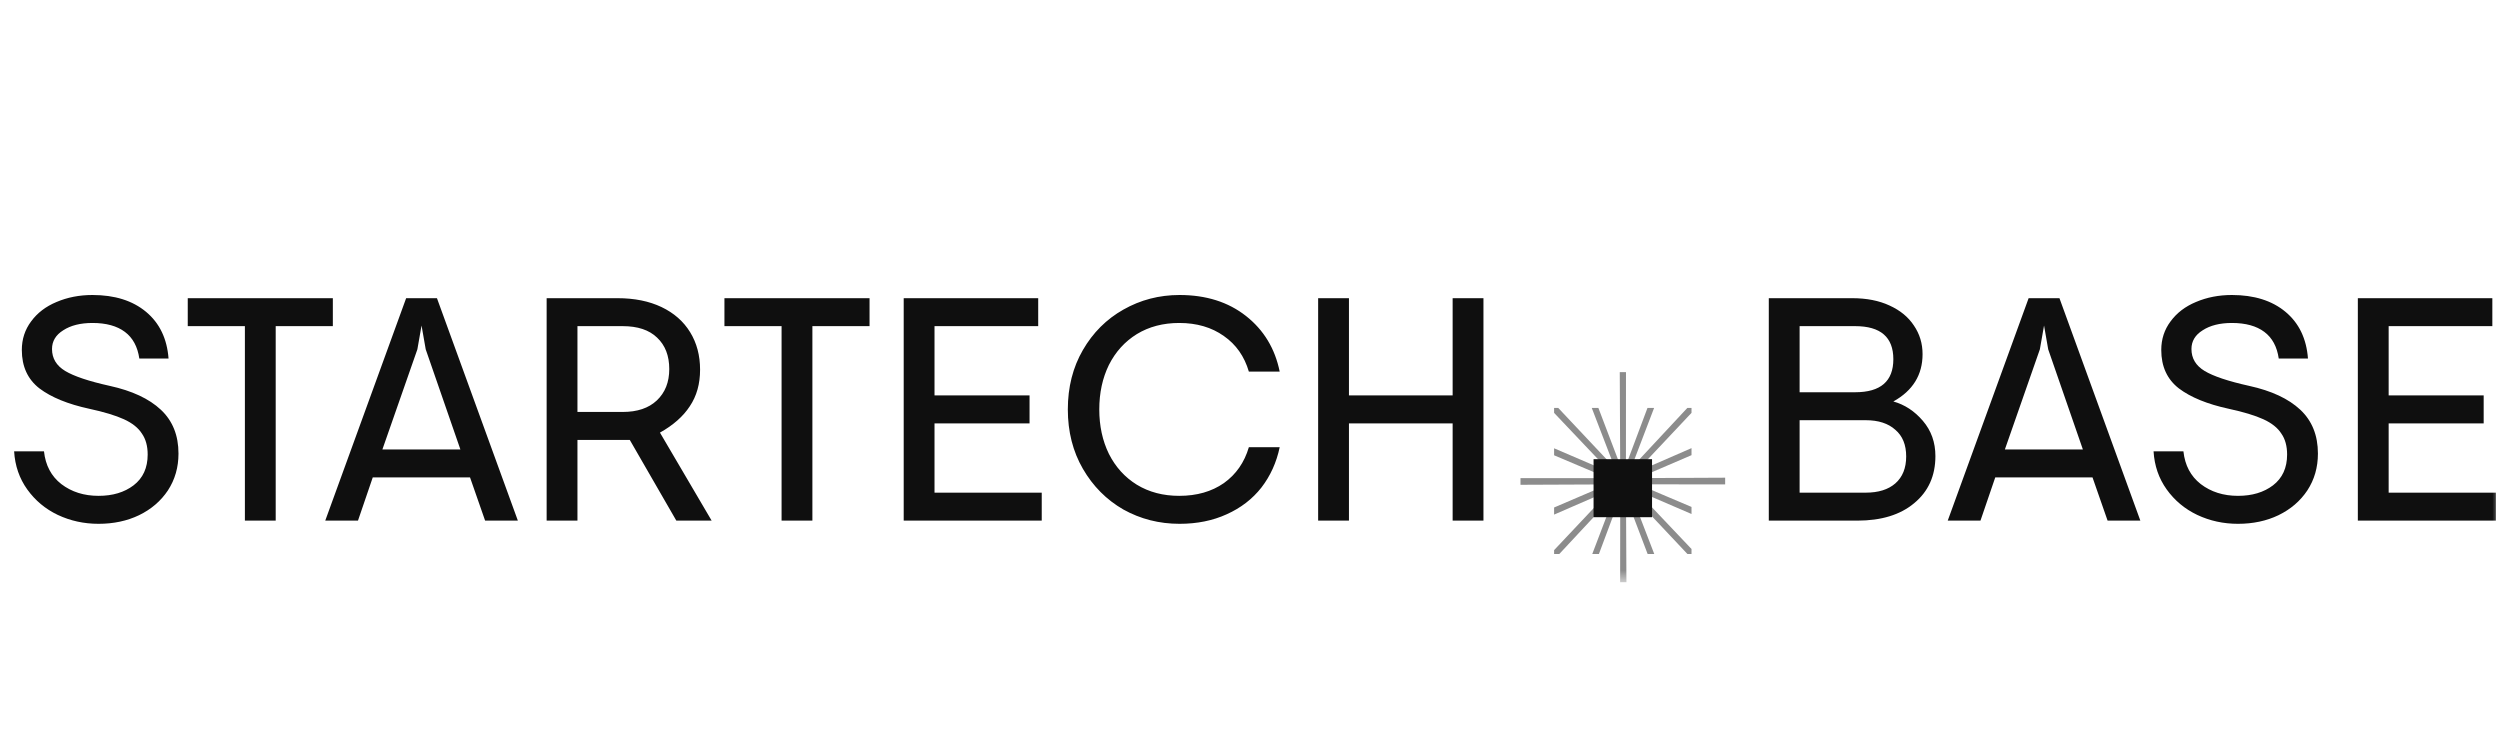 <?xml version="1.0" encoding="UTF-8"?> <svg xmlns="http://www.w3.org/2000/svg" width="160" height="48" viewBox="0 0 160 48" fill="none"><g clip-path="url(#clip0_2570_5814)"><mask id="mask0_2570_5814" style="mask-type:luminance" maskUnits="userSpaceOnUse" x="0" y="15" width="160" height="23"><path d="M0 15H160V37.279H0V15Z" fill="white"></path></mask><g mask="url(#mask0_2570_5814)"><path d="M110.41 30.572L104.845 30.598L108.257 29.13V28.68L104.655 30.249L108.257 26.423V26.106H107.991L104.385 29.976L105.863 26.106H105.439L104.06 29.787L104.063 23.818H103.665L103.692 29.776L102.296 26.106H101.872L103.355 29.963L99.726 26.106H99.462V26.424L103.086 30.246L99.462 28.69V29.138L102.919 30.602L97.311 30.6V31.027L102.909 31.003L99.462 32.48V32.935L103.093 31.356L99.462 35.209V35.455H99.796L103.363 31.628L101.905 35.455H102.331L103.695 31.803L103.688 37.742H104.094L104.064 31.815L105.448 35.455H105.872L104.405 31.642L107.995 35.455H108.257V35.136L104.664 31.348L108.257 32.896V32.444L104.851 30.999L110.41 31V30.572Z" fill="#8C8C8C"></path><path d="M105.731 29.388H101.988V33.101H105.731V29.388Z" fill="#0F0F0F"></path><path d="M6.308 33.524C5.376 33.524 4.507 33.334 3.698 32.954C2.904 32.575 2.253 32.032 1.747 31.327C1.24 30.622 0.959 29.808 0.904 28.887H2.815C2.911 29.781 3.281 30.48 3.924 30.981C4.582 31.483 5.376 31.734 6.308 31.734C7.212 31.734 7.958 31.51 8.547 31.063C9.15 30.602 9.451 29.944 9.451 29.09C9.451 28.548 9.328 28.1 9.081 27.748C8.848 27.382 8.465 27.076 7.931 26.832C7.396 26.588 6.657 26.365 5.712 26.161C4.342 25.863 3.281 25.429 2.527 24.86C1.774 24.277 1.397 23.456 1.397 22.399C1.397 21.707 1.596 21.097 1.993 20.568C2.39 20.026 2.931 19.613 3.616 19.328C4.315 19.029 5.082 18.88 5.917 18.88C7.342 18.88 8.485 19.24 9.348 19.958C10.211 20.677 10.691 21.673 10.787 22.948H8.917C8.807 22.189 8.499 21.619 7.992 21.24C7.486 20.86 6.794 20.67 5.917 20.67C5.15 20.67 4.527 20.826 4.048 21.138C3.568 21.436 3.329 21.836 3.329 22.338C3.329 22.934 3.609 23.402 4.171 23.741C4.733 24.08 5.684 24.399 7.027 24.697C8.451 25.009 9.54 25.517 10.293 26.222C11.047 26.927 11.423 27.863 11.423 29.029C11.423 29.91 11.197 30.697 10.745 31.388C10.293 32.066 9.677 32.595 8.896 32.974C8.129 33.341 7.266 33.524 6.308 33.524ZM15.673 20.873H12.016V19.084H21.302V20.873H17.645V33.32H15.673V20.873ZM25.993 19.084H27.965L33.143 33.32H31.047L30.082 30.554H23.856L22.911 33.32H20.816L25.993 19.084ZM29.465 28.765L27.246 22.358L26.979 20.833L26.712 22.358L24.473 28.765H29.465ZM34.985 19.084H39.525C40.607 19.084 41.545 19.274 42.34 19.653C43.134 20.033 43.744 20.568 44.168 21.26C44.593 21.951 44.805 22.751 44.805 23.66C44.805 24.568 44.586 25.348 44.148 25.999C43.723 26.649 43.086 27.212 42.237 27.687L45.545 33.32H43.285L40.306 28.154H36.957V33.32H34.985V19.084ZM39.854 26.365C40.785 26.365 41.511 26.121 42.032 25.633C42.566 25.131 42.833 24.46 42.833 23.619C42.833 22.765 42.572 22.094 42.052 21.606C41.545 21.117 40.812 20.873 39.854 20.873H36.957V26.365H39.854ZM50.021 20.873H46.364V19.084H55.651V20.873H51.993V33.32H50.021V20.873ZM57.837 19.084H66.445V20.873H59.809V25.307H65.891V27.097H59.809V31.53H66.671V33.32H57.837V19.084ZM75.49 33.524C74.189 33.524 72.991 33.218 71.894 32.608C70.813 31.985 69.95 31.117 69.306 30.005C68.662 28.893 68.341 27.626 68.341 26.202C68.341 24.778 68.662 23.511 69.306 22.399C69.95 21.287 70.813 20.426 71.894 19.816C72.991 19.192 74.189 18.88 75.49 18.88C77.189 18.88 78.606 19.328 79.743 20.223C80.879 21.117 81.599 22.304 81.9 23.782H79.927C79.64 22.805 79.106 22.046 78.326 21.504C77.544 20.948 76.593 20.67 75.47 20.67C74.442 20.67 73.538 20.907 72.758 21.382C71.99 21.857 71.395 22.514 70.97 23.355C70.559 24.195 70.354 25.144 70.354 26.202C70.354 27.259 70.559 28.209 70.97 29.049C71.395 29.89 71.99 30.547 72.758 31.022C73.538 31.497 74.442 31.734 75.47 31.734C76.593 31.734 77.544 31.463 78.326 30.92C79.106 30.364 79.64 29.598 79.927 28.622H81.9C81.695 29.598 81.304 30.459 80.729 31.205C80.154 31.937 79.414 32.507 78.51 32.913C77.62 33.32 76.613 33.524 75.49 33.524ZM84.361 19.084H86.333V25.307H92.969V19.084H94.941V33.32H92.969V27.097H86.333V33.32H84.361V19.084Z" fill="#0F0F0F"></path><path d="M113.203 19.084H118.545C119.462 19.084 120.257 19.24 120.928 19.552C121.613 19.863 122.133 20.291 122.489 20.833C122.859 21.375 123.044 21.985 123.044 22.663C123.044 23.992 122.421 25.002 121.174 25.694C121.901 25.897 122.53 26.31 123.064 26.934C123.598 27.558 123.866 28.31 123.866 29.192C123.866 30.453 123.413 31.456 122.509 32.202C121.62 32.947 120.407 33.32 118.873 33.32H113.203V19.084ZM118.73 25.104C120.359 25.104 121.174 24.399 121.174 22.989C121.174 21.578 120.359 20.873 118.73 20.873H115.175V25.104H118.73ZM119.407 31.53C120.215 31.53 120.845 31.334 121.298 30.941C121.763 30.534 121.996 29.958 121.996 29.212C121.996 28.466 121.763 27.897 121.298 27.504C120.845 27.097 120.215 26.893 119.407 26.893H115.175V31.53H119.407ZM129.832 19.084H131.805L136.982 33.32H134.886L133.921 30.554H127.696L126.75 33.32H124.655L129.832 19.084ZM133.304 28.765L131.085 22.358L130.819 20.833L130.551 22.358L128.312 28.765H133.304ZM143.231 33.524C142.3 33.524 141.431 33.334 140.623 32.954C139.828 32.575 139.177 32.032 138.67 31.327C138.164 30.622 137.883 29.808 137.828 28.887H139.739C139.835 29.781 140.205 30.48 140.848 30.981C141.506 31.483 142.3 31.734 143.231 31.734C144.135 31.734 144.882 31.51 145.471 31.063C146.073 30.602 146.375 29.944 146.375 29.09C146.375 28.548 146.252 28.1 146.005 27.748C145.772 27.382 145.389 27.076 144.855 26.832C144.32 26.588 143.581 26.365 142.636 26.161C141.266 25.863 140.205 25.429 139.451 24.86C138.698 24.277 138.321 23.456 138.321 22.399C138.321 21.707 138.52 21.097 138.917 20.568C139.314 20.026 139.855 19.613 140.54 19.328C141.238 19.029 142.006 18.88 142.841 18.88C144.265 18.88 145.409 19.24 146.272 19.958C147.135 20.677 147.615 21.673 147.71 22.948H145.84C145.731 22.189 145.423 21.619 144.916 21.24C144.409 20.86 143.718 20.67 142.841 20.67C142.074 20.67 141.451 20.826 140.972 21.138C140.492 21.436 140.253 21.836 140.253 22.338C140.253 22.934 140.533 23.402 141.094 23.741C141.656 24.08 142.608 24.399 143.951 24.697C145.375 25.009 146.464 25.517 147.217 26.222C147.97 26.927 148.347 27.863 148.347 29.029C148.347 29.91 148.121 30.697 147.669 31.388C147.217 32.066 146.601 32.595 145.82 32.974C145.053 33.341 144.19 33.524 143.231 33.524ZM150.902 19.084H159.51V20.873H152.874V25.307H158.955V27.097H152.874V31.53H159.736V33.32H150.902V19.084Z" fill="#0F0F0F"></path></g></g><defs><clipPath id="clip0_2570_5814"><rect width="160" height="22.279" fill="white" transform="translate(0 15)"></rect></clipPath></defs></svg> 